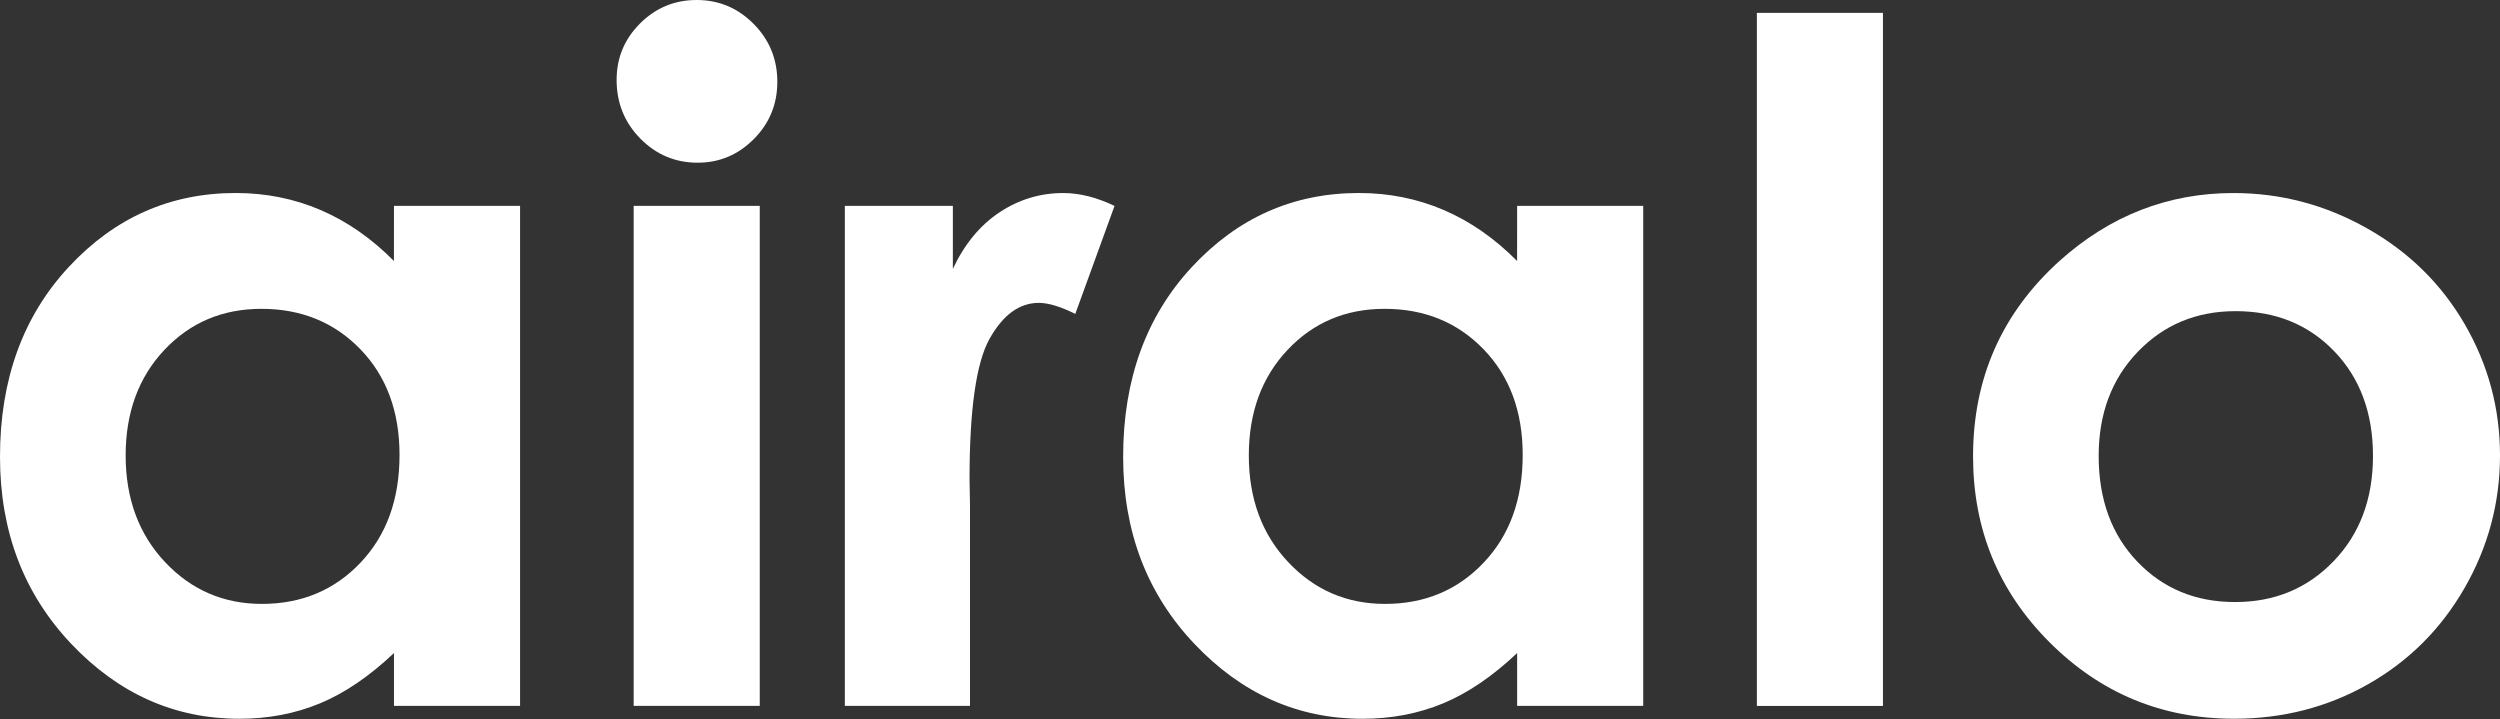 <?xml version="1.0" encoding="UTF-8"?>
<svg xmlns="http://www.w3.org/2000/svg" width="139" height="40" viewBox="0 0 139 40" fill="none">
  <rect x="0" y="0" width="139" height="40" fill="#333333" stroke="none"/>
  <g clip-path="url(#clip0_4_94)">
    <path d="M21.905 11.447H28.916V39.248H21.905V36.309C20.538 37.603 19.164 38.536 17.788 39.108C16.412 39.678 14.919 39.964 13.312 39.964C9.704 39.964 6.582 38.571 3.949 35.785C1.316 32.999 0 29.538 0 25.398C0 21.105 1.275 17.588 3.822 14.845C6.369 12.102 9.464 10.731 13.107 10.731C14.783 10.731 16.356 11.047 17.825 11.677C19.296 12.307 20.655 13.252 21.903 14.512L21.905 11.447ZM14.537 17.171C12.37 17.171 10.57 17.934 9.136 19.458C7.704 20.983 6.986 22.939 6.986 25.323C6.986 27.724 7.717 29.701 9.175 31.251C10.633 32.801 12.43 33.577 14.563 33.577C16.764 33.577 18.589 32.814 20.039 31.29C21.488 29.766 22.214 27.769 22.214 25.297C22.214 22.878 21.488 20.918 20.039 19.42C18.587 17.921 16.753 17.171 14.537 17.171Z" fill="white"></path>
    <path d="M38.738 0C39.967 0 41.022 0.443 41.901 1.328C42.78 2.214 43.219 3.287 43.219 4.549C43.219 5.793 42.785 6.853 41.914 7.73C41.043 8.607 40.002 9.046 38.79 9.046C37.544 9.046 36.481 8.598 35.602 7.704C34.722 6.81 34.284 5.724 34.284 4.445C34.284 3.218 34.718 2.171 35.589 1.303C36.459 0.434 37.509 0 38.738 0ZM35.232 11.447H42.242V39.248H35.232V11.447Z" fill="white"></path>
    <path d="M46.969 11.447H52.979V14.948C53.629 13.568 54.493 12.521 55.573 11.806C56.651 11.09 57.833 10.733 59.116 10.733C60.023 10.733 60.974 10.972 61.968 11.449L59.786 17.453C58.965 17.044 58.286 16.84 57.757 16.84C56.679 16.84 55.768 17.504 55.022 18.833C54.277 20.161 53.906 22.769 53.906 26.651L53.931 28.005V39.248H46.973V11.447H46.969Z" fill="white"></path>
    <path d="M84.353 11.447H91.363V39.248H84.353V36.309C82.985 37.603 81.611 38.536 80.235 39.108C78.859 39.678 77.366 39.964 75.759 39.964C72.151 39.964 69.03 38.571 66.396 35.785C63.763 32.999 62.447 29.538 62.447 25.398C62.447 21.105 63.722 17.588 66.269 14.845C68.816 12.102 71.912 10.731 75.554 10.731C77.23 10.731 78.803 11.047 80.272 11.677C81.743 12.307 83.102 13.252 84.35 14.512L84.353 11.447ZM76.984 17.171C74.817 17.171 73.018 17.934 71.583 19.458C70.149 20.983 69.434 22.939 69.434 25.323C69.434 27.724 70.162 29.701 71.622 31.251C73.08 32.801 74.876 33.577 77.01 33.577C79.211 33.577 81.037 32.814 82.486 31.29C83.936 29.766 84.662 27.769 84.662 25.297C84.662 22.878 83.936 20.918 82.486 19.42C81.037 17.921 79.203 17.171 76.984 17.171Z" fill="white"></path>
    <path d="M97.682 0.716H104.692V39.25H97.682V0.716Z" fill="white"></path>
    <path d="M124.182 10.733C126.818 10.733 129.296 11.389 131.616 12.7C133.936 14.011 135.746 15.791 137.047 18.04C138.347 20.288 139 22.715 139 25.323C139 27.945 138.345 30.4 137.036 32.681C135.727 34.964 133.942 36.748 131.683 38.033C129.423 39.319 126.932 39.962 124.21 39.962C120.205 39.962 116.785 38.543 113.951 35.707C111.117 32.87 109.702 29.426 109.702 25.372C109.702 21.028 111.302 17.408 114.504 14.512C117.308 11.993 120.536 10.733 124.182 10.733ZM124.299 17.3C122.121 17.3 120.307 18.055 118.859 19.562C117.412 21.068 116.686 22.999 116.686 25.348C116.686 27.767 117.401 29.727 118.833 31.225C120.266 32.726 122.078 33.474 124.273 33.474C126.468 33.474 128.293 32.717 129.751 31.2C131.21 29.684 131.938 27.732 131.938 25.348C131.938 22.964 131.22 21.025 129.79 19.536C128.358 18.044 126.528 17.3 124.299 17.3Z" fill="white"></path>
  </g>
  <defs>
    <clipPath id="clip0_4_94">
      <rect width="139" height="40" fill="white"></rect>
    </clipPath>
  </defs>
</svg>
